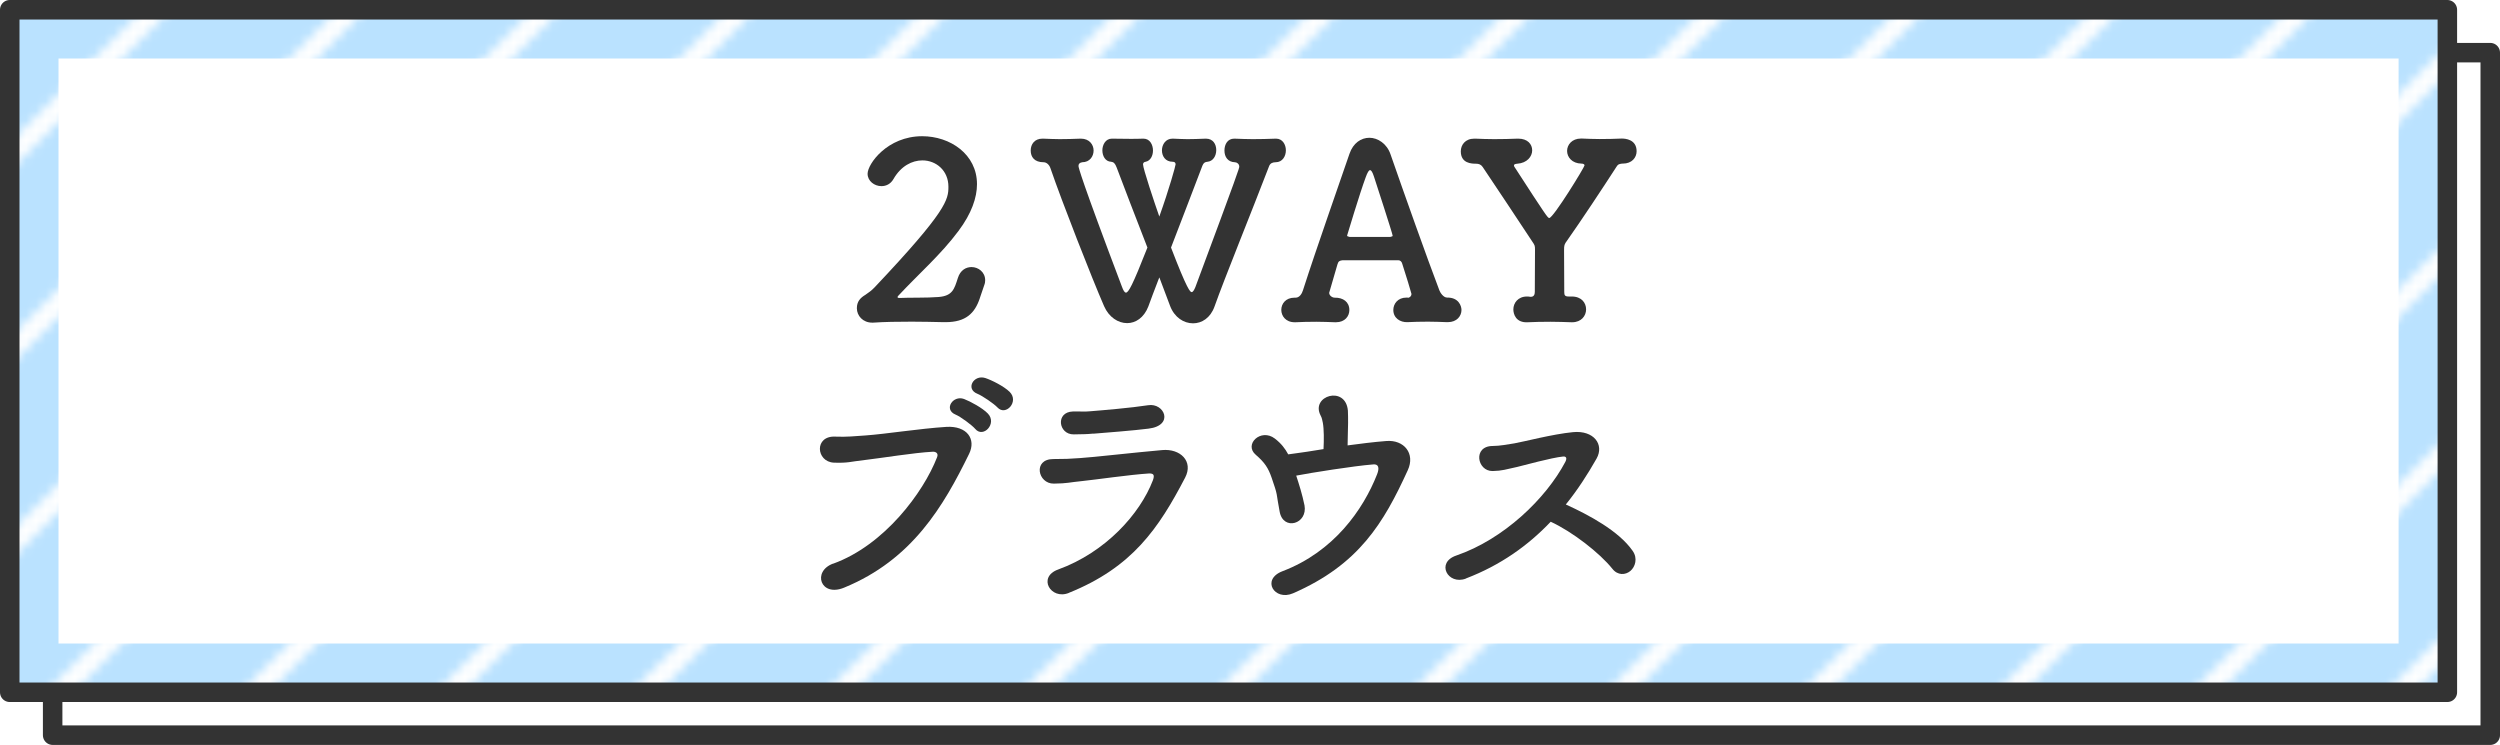 <?xml version="1.0" encoding="UTF-8"?>
<svg id="_レイヤー_2" data-name="レイヤー 2" xmlns="http://www.w3.org/2000/svg" xmlns:xlink="http://www.w3.org/1999/xlink" viewBox="0 0 256.4 76.4">
  <defs>
    <style>
      .cls-1 {
        fill: url(#_新規パターンスウォッチ_10);
      }

      .cls-1, .cls-2, .cls-3, .cls-4, .cls-5 {
        stroke-width: 0px;
      }

      .cls-2, .cls-6 {
        fill: none;
      }

      .cls-3 {
        fill: #333;
      }

      .cls-4, .cls-7 {
        fill: #fff;
      }

      .cls-5 {
        fill: #bae2ff;
      }

      .cls-6, .cls-7 {
        stroke: #333;
        stroke-linecap: round;
        stroke-linejoin: round;
        stroke-width: 2px;
      }
    </style>
    <pattern id="_新規パターンスウォッチ_10" data-name="新規パターンスウォッチ 10" x="0" y="0" width="80" height="80" patternTransform="translate(3963.21 1923.9)" patternUnits="userSpaceOnUse" viewBox="0 0 80 80">
      <g>
        <rect class="cls-2" width="80" height="80"/>
        <polygon class="cls-4" points="8.59 0 0 8.59 0 11.41 11.41 0 8.59 0"/>
        <polygon class="cls-4" points="28.59 0 0 28.59 0 31.41 31.41 0 28.59 0"/>
        <polygon class="cls-4" points="48.59 0 0 48.59 0 51.41 51.41 0 48.59 0"/>
        <polygon class="cls-4" points="68.59 0 0 68.59 0 71.41 71.41 0 68.59 0"/>
        <polygon class="cls-4" points="80 8.59 8.59 80 11.41 80 80 11.41 80 8.59"/>
        <polygon class="cls-4" points="80 28.59 28.59 80 31.41 80 80 31.41 80 28.59"/>
        <polygon class="cls-4" points="80 48.59 48.59 80 51.41 80 80 51.41 80 48.59"/>
        <polygon class="cls-4" points="80 71.41 80 68.59 68.59 80 71.41 80 80 71.41"/>
        <rect class="cls-2" y="0" width="80" height="80"/>
      </g>
    </pattern>
  </defs>
  <g id="_レイヤー_1-2" data-name="レイヤー 1">
    <g>
      <rect class="cls-7" x="5.4" y="5.4" width="250" height="70"/>
      <g>
        <rect class="cls-4" x="3.5" y="3.5" width="245" height="65"/>
        <path class="cls-5" d="M246,6v60H6V6h240M251,1H1v70h250V1h0Z"/>
        <rect class="cls-1" x="1" y="1" width="250" height="70"/>
        <rect class="cls-6" x="1" y="1" width="250" height="70"/>
      </g>
      <g>
        <path class="cls-3" d="M100.49,30.59c-.52,1.55-1.45,2.45-3.5,2.45h-.25c-1.02-.02-2.12-.05-3.22-.05-1.42,0-2.82.02-3.97.1h-.1c-.95,0-1.57-.7-1.57-1.48,0-.7.37-1.07.87-1.37.3-.2.65-.45.95-.77,7.42-7.85,7.57-9,7.57-10.32,0-1.65-1.25-2.7-2.67-2.7-1.05,0-2.2.57-2.97,1.92-.3.52-.77.72-1.23.72-.72,0-1.42-.52-1.42-1.27,0-1,2.02-3.85,5.6-3.85,2.87,0,5.62,1.85,5.62,4.92,0,1.37-.55,3-1.9,4.8-1.8,2.42-4.1,4.42-6.15,6.62-.05.05-.1.12-.1.15,0,.07.07.1.2.1.88-.05,2.85,0,4.02-.1,1.42-.12,1.6-.8,1.97-1.95.25-.8.83-1.12,1.4-1.12.7,0,1.4.52,1.4,1.35,0,.15-.02.32-.1.52l-.45,1.32Z"/>
        <path class="cls-3" d="M118.89,28.47c-.5,1.3-.88,2.3-1.12,2.97-.45,1.15-1.3,1.7-2.17,1.7-.92,0-1.87-.6-2.37-1.75-1.22-2.8-4.32-10.7-5.5-14.15-.12-.35-.4-.6-.7-.6-.95,0-1.32-.55-1.32-1.2s.4-1.22,1.2-1.22h.08c.57.02,1.15.05,1.7.05.67,0,1.35-.02,2.12-.05h.05c.87,0,1.3.62,1.3,1.22s-.4,1.2-1.17,1.2c-.27.05-.38.17-.38.38,0,.15.25,1.27,4.45,12.37.15.4.27.62.42.62.25,0,.65-.67,2.2-4.62-1.2-3.1-2.47-6.37-3.15-8.2-.17-.45-.32-.57-.57-.6-.6-.02-.9-.6-.9-1.17s.33-1.2.97-1.2h.03c.47,0,1.1.02,1.87.02.4,0,.82,0,1.3-.02h.05c.65,0,.97.62.97,1.22,0,.52-.25,1.05-.75,1.15-.2.02-.27.15-.27.27,0,.42,1.15,3.87,1.67,5.35,1.02-2.85,1.67-5.22,1.67-5.35,0-.18-.1-.27-.3-.27-.75,0-1.1-.58-1.1-1.17s.38-1.2,1.07-1.2h.08c.57.02,1.02.05,1.47.05.55,0,1.07-.02,1.85-.05h.05c.72,0,1.05.57,1.05,1.17s-.33,1.15-.9,1.2c-.25.02-.4.1-.52.4-.92,2.4-2.12,5.57-3.22,8.4,1.67,4.35,1.97,4.57,2.12,4.57.12,0,.25-.2.38-.52,4.45-11.95,4.5-12.2,4.5-12.35,0-.28-.25-.45-.45-.45-.72-.02-1.07-.55-1.07-1.2s.33-1.22,1-1.22h.05c.57.02,1.22.05,1.85.05.77,0,1.57-.02,2.35-.05h.05c.65,0,1,.6,1,1.2s-.35,1.22-1.05,1.22c-.27,0-.55.08-.67.4-1.75,4.57-4.6,11.57-5.6,14.4-.42,1.17-1.3,1.72-2.2,1.72-.95,0-1.9-.6-2.35-1.77l-1.1-2.92Z"/>
        <path class="cls-3" d="M144.38,30.54c.2,0,.38-.17.38-.4,0-.05-.65-2.2-.95-3.1-.05-.2-.2-.35-.4-.35h-5.72c-.33.05-.42.1-.52.42-.25.85-.85,2.92-.85,2.92,0,.27.3.5.57.5.85-.02,1.5.43,1.5,1.27,0,.62-.45,1.25-1.37,1.25h-.1c-.62-.02-1.27-.05-1.92-.05-.8,0-1.52.02-2.12.05h-.1c-.92,0-1.37-.65-1.37-1.27s.45-1.25,1.35-1.25h.12c.4,0,.65-.42.75-.75,1.45-4.52,3.77-11.05,4.77-14,.38-1.12,1.2-1.65,2.05-1.65s1.8.6,2.17,1.72c1.32,3.8,3.77,10.7,5,13.92.08.22.4.75.8.75,1.17-.02,1.47.85,1.47,1.27,0,.62-.47,1.25-1.4,1.25h-.1c-.62-.02-1.27-.05-1.92-.05-.8,0-1.52.02-2.12.05-.75.03-1.45-.42-1.45-1.25,0-.62.45-1.27,1.35-1.27h.15ZM142.61,24.29c.15-.03.22-.05.22-.12,0-.18-1.72-5.45-1.92-6.07-.15-.45-.27-.65-.4-.65s-.27.25-.45.75c-.58,1.55-1.9,5.95-1.9,5.95,0,.08.05.1.25.15h4.2Z"/>
        <path class="cls-3" d="M161.15,30.41h.05c1,0,1.47.65,1.47,1.32s-.5,1.32-1.42,1.32h-.1c-.65-.02-1.4-.05-2.12-.05-.87,0-1.72.02-2.32.05-1.27.08-1.5-.87-1.5-1.32,0-.65.47-1.32,1.4-1.32h.1l.25.03h.05c.3,0,.4-.23.4-.5,0-1.37.02-2.75.02-4.3,0-.45-.02-.48-.27-.85-1.6-2.42-3.77-5.7-5.1-7.67-.17-.25-.4-.33-.67-.33-.45,0-1.57-.02-1.57-1.27,0-.65.45-1.3,1.38-1.3h.12c.52.02,1.2.05,1.9.05.85,0,1.72-.02,2.4-.05h.1c.95,0,1.42.57,1.42,1.2s-.52,1.3-1.52,1.37c-.2.02-.35.05-.35.18,0,.05.02.12.1.22,3.22,4.97,3.37,5.17,3.52,5.17.42,0,3.62-5.22,3.62-5.4,0-.12-.15-.18-.32-.18-.97-.02-1.47-.67-1.47-1.3s.5-1.27,1.42-1.27h.12c.52.02,1.15.05,1.8.05.8,0,1.6-.02,2.27-.05.33,0,1.52.07,1.52,1.3,0,.65-.48,1.27-1.42,1.27h-.08c-.3.05-.4.05-.57.33-1.32,2.05-3.65,5.57-5.05,7.55-.3.4-.32.5-.32,1,0,1.12.02,2.72.02,4.3,0,.32.07.45.45.45h.27Z"/>
        <path class="cls-3" d="M85.45,57.81c5.25-1.9,9.25-7.3,10.65-10.9.18-.42-.12-.6-.45-.58-1.92.1-5.25.65-6.97.85-1.52.17-1.67.32-3.15.27-1.85-.08-2.05-2.8.17-2.67,1.1.05,2.02-.05,3.07-.12,2.1-.15,5.5-.7,8.3-.88,2.1-.12,3.07,1.25,2.32,2.77-2.62,5.35-5.82,10.85-12.82,13.72-2.42,1-3.3-1.67-1.12-2.47ZM98,42.52c-1.25-.52-.27-2.02.87-1.6.65.25,1.9.92,2.45,1.5.97,1.02-.48,2.55-1.3,1.57-.32-.38-1.52-1.27-2.02-1.47ZM100.25,40.39c-1.27-.5-.38-2,.8-1.62.67.22,1.92.85,2.5,1.42,1,1-.4,2.52-1.25,1.6-.35-.38-1.55-1.2-2.05-1.4Z"/>
        <path class="cls-3" d="M109.62,60.81c-1.85.75-3.25-1.62-1.1-2.4,4.87-1.77,8.4-5.7,9.72-9.15.2-.55.08-.72-.42-.7-1.92.12-5.57.65-6.77.77-1.5.15-1.52.25-2.97.27-1.65.02-2.17-2.52-.05-2.52,1.27,0,1.57-.02,2.75-.1,1.22-.07,5.55-.57,8.42-.82,1.85-.17,3.22,1.15,2.35,2.82-2.72,5.22-5.42,9.2-11.92,11.82ZM112.12,44.47c-.82.08-.95.05-2,.08-1.57.02-1.9-2.3-.07-2.35.92-.02,1,.05,1.75-.02,1.27-.1,4.22-.35,5.95-.62,1.67-.27,2.7,2.07.05,2.4-1.35.18-4.77.45-5.67.52Z"/>
        <path class="cls-3" d="M133.79,51.82c.17.95-.35,1.62-1,1.8s-1.37-.15-1.55-1.15c-.15-.77-.23-1.37-.3-1.77-.07-.4-.25-.9-.52-1.7-.35-1.02-.72-1.57-1.62-2.35-1.27-1.07.52-2.77,1.95-1.67.65.5,1.05,1.02,1.37,1.62.65-.1,1.3-.17,1.92-.27.38-.05.98-.15,1.7-.27.05-.92.05-2.05-.07-2.7-.08-.33-.08-.48-.23-.75-1.05-2.02,2.57-3.12,2.8-.5.02.38.02.8.02,1.27,0,.65-.05,1.5-.05,2.3,1.27-.17,2.67-.35,3.97-.45,1.8-.15,3,1.27,2.2,3-2.47,5.4-5,9.67-11.77,12.62-1.9.82-3.3-1.42-1.07-2.27,5.25-2,8.27-6.3,9.7-9.95.25-.65.15-1.05-.4-1-1.95.15-6.47.87-7.9,1.15.3.92.62,1.92.85,3.05Z"/>
        <path class="cls-3" d="M150.34,59.34c-1.85.7-3.12-1.65-.97-2.37,4.85-1.67,9.17-5.82,11.17-9.6.2-.4.08-.57-.22-.55-1.22.12-4.07.92-4.72,1.07-1.17.25-1.52.4-2.52.42-1.6.02-2.05-2.57.02-2.57.7,0,1.6-.17,2.22-.27.9-.15,3.92-.95,6.02-1.15,2.12-.2,3.22,1.27,2.4,2.72-.92,1.62-1.95,3.22-3.15,4.7,2.35,1.07,5.42,2.7,6.85,4.75.55.77.27,1.65-.23,2.07-.5.42-1.3.48-1.85-.23-1.3-1.62-4.1-3.8-6.32-4.82-2.3,2.42-5.12,4.45-8.7,5.82Z"/>
      </g>
    </g>
  </g>
</svg>